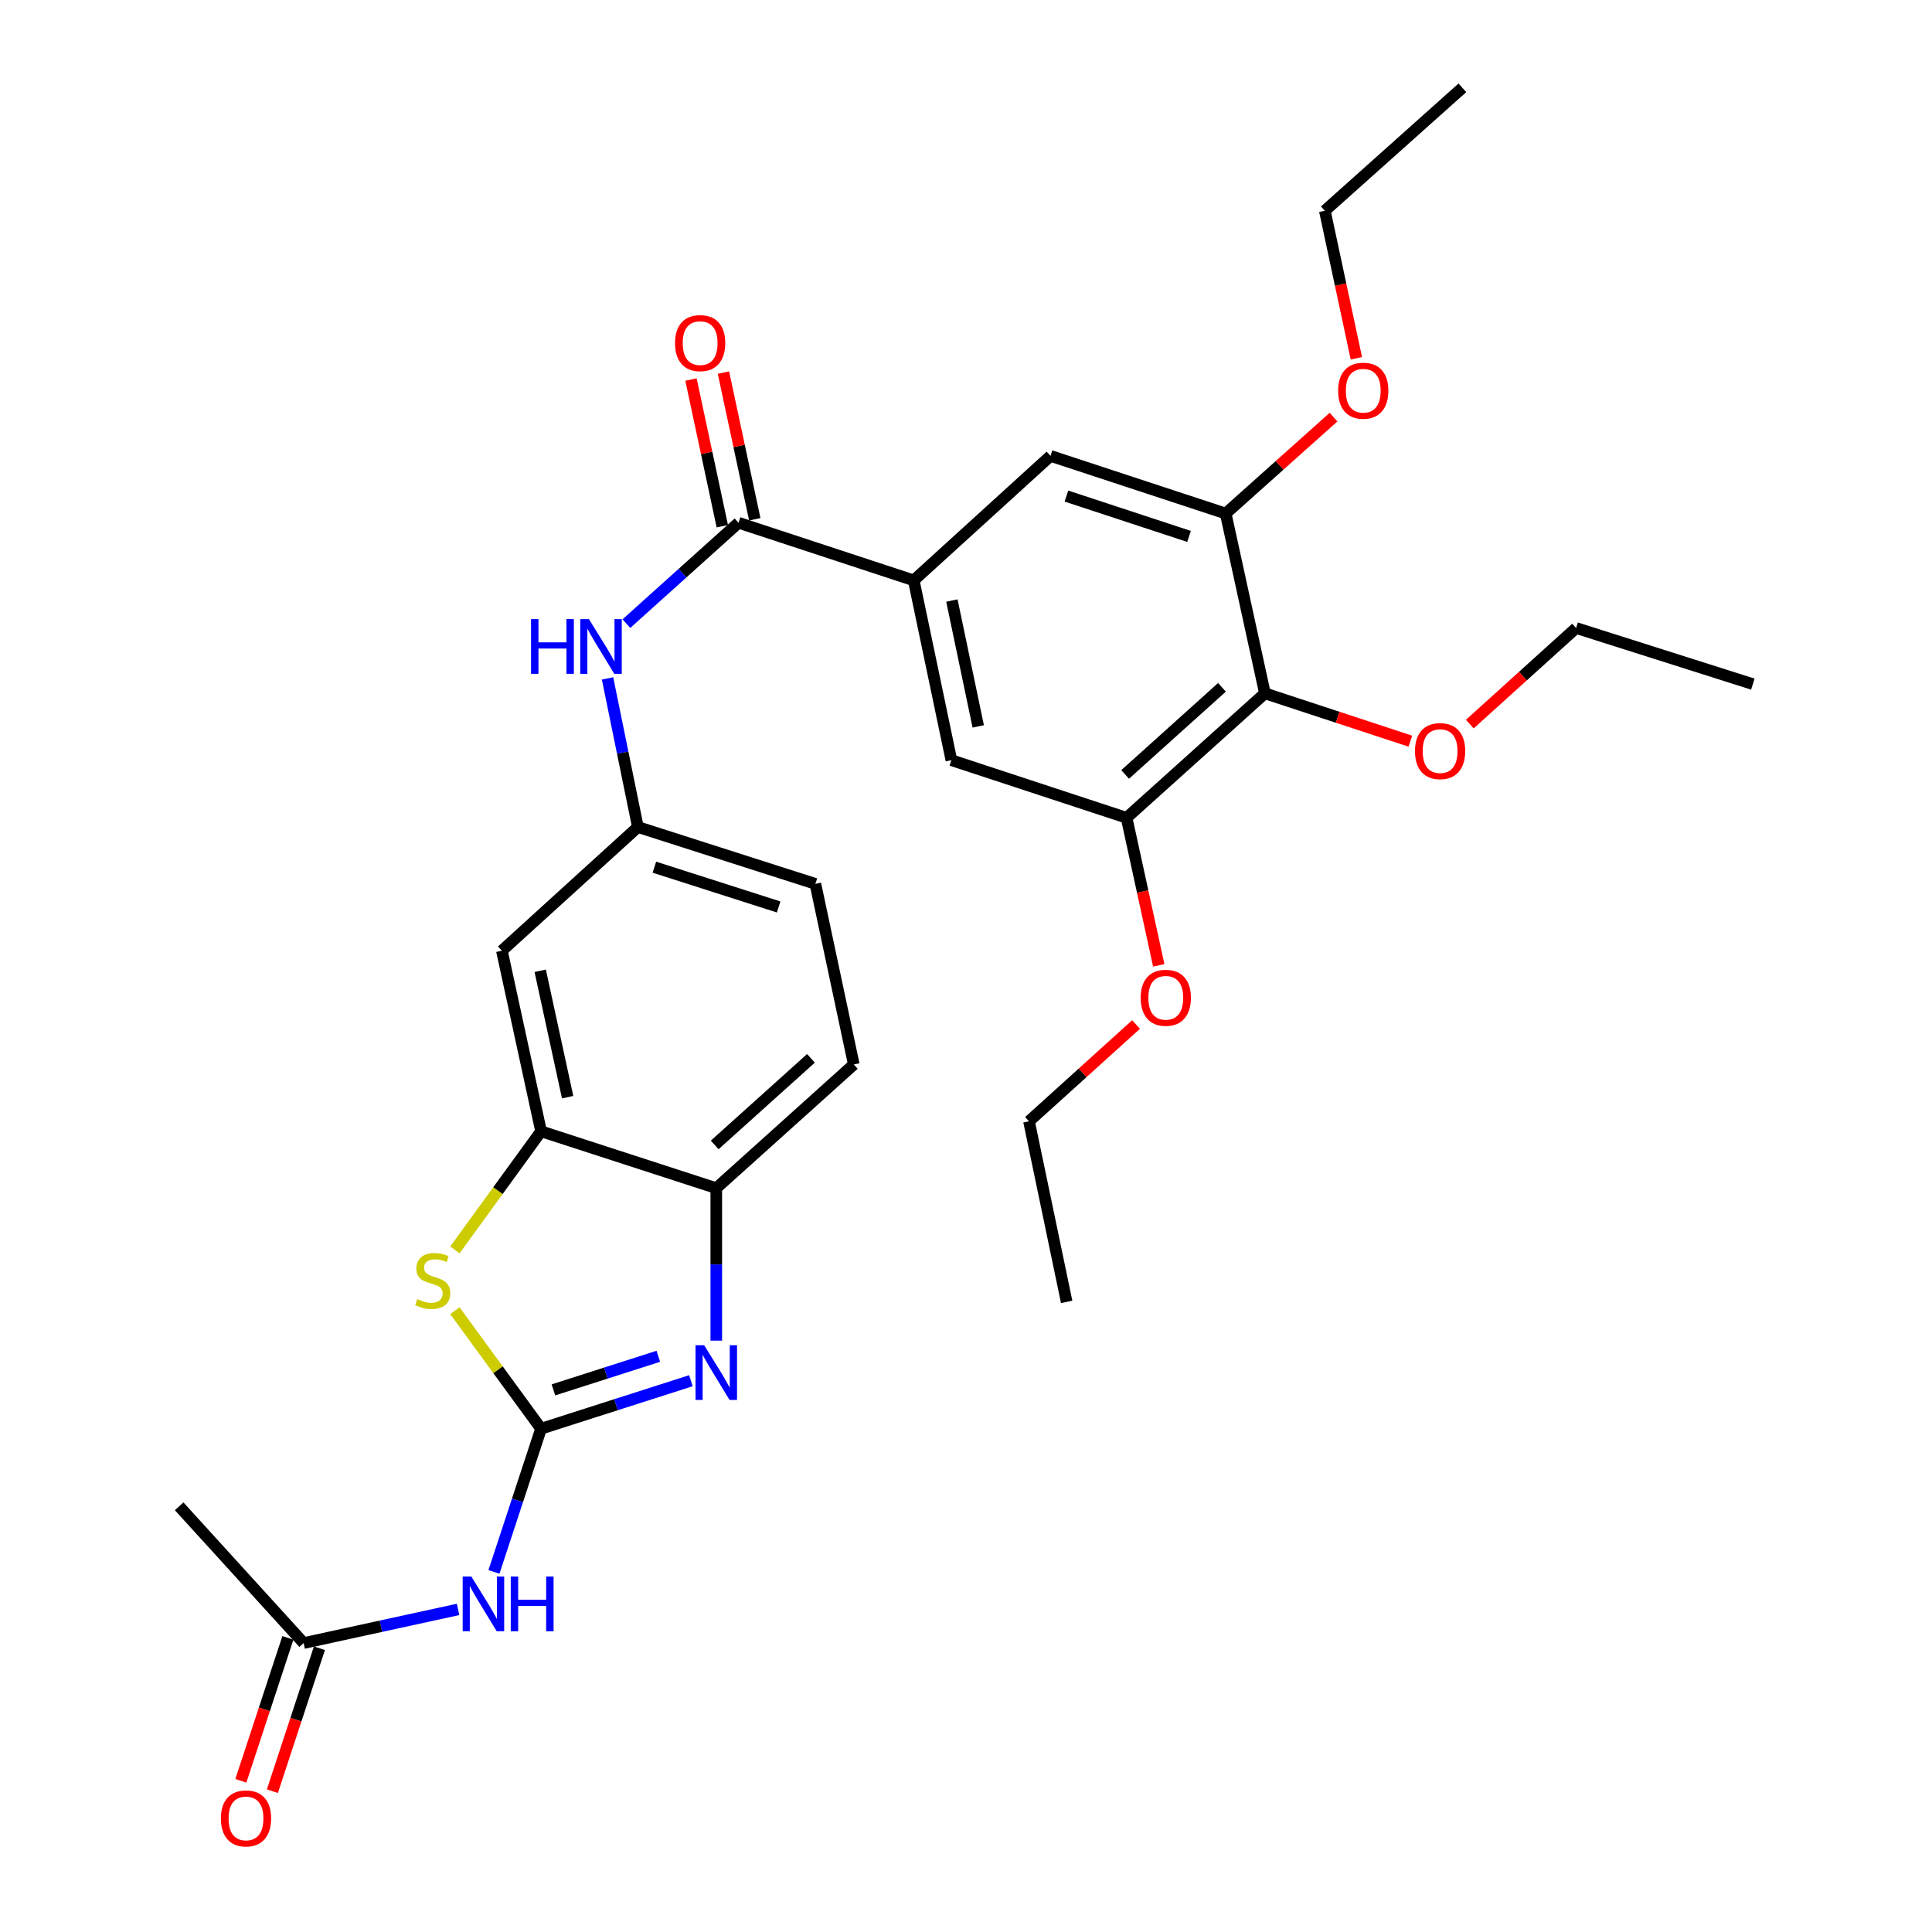 <?xml version='1.0' encoding='iso-8859-1'?>
<svg version='1.1' baseProfile='full'
              xmlns='http://www.w3.org/2000/svg'
                      xmlns:rdkit='http://www.rdkit.org/xml'
                      xmlns:xlink='http://www.w3.org/1999/xlink'
                  xml:space='preserve'
width='1000px' height='1000px' viewBox='0 0 1000 1000'>
<!-- END OF HEADER -->
<rect style='opacity:1.0;fill:#FFFFFF;stroke:none' width='1000' height='1000' x='0' y='0'> </rect>
<path class='bond-0' d='M 280.053,739.495 L 318.839,727.074' style='fill:none;fill-rule:evenodd;stroke:#000000;stroke-width:6px;stroke-linecap:butt;stroke-linejoin:miter;stroke-opacity:1' />
<path class='bond-0' d='M 318.839,727.074 L 357.624,714.653' style='fill:none;fill-rule:evenodd;stroke:#0000FF;stroke-width:6px;stroke-linecap:butt;stroke-linejoin:miter;stroke-opacity:1' />
<path class='bond-0' d='M 286.447,719.402 L 313.597,710.708' style='fill:none;fill-rule:evenodd;stroke:#000000;stroke-width:6px;stroke-linecap:butt;stroke-linejoin:miter;stroke-opacity:1' />
<path class='bond-0' d='M 313.597,710.708 L 340.747,702.013' style='fill:none;fill-rule:evenodd;stroke:#0000FF;stroke-width:6px;stroke-linecap:butt;stroke-linejoin:miter;stroke-opacity:1' />
<path class='bond-1' d='M 280.053,739.495 L 257.745,708.949' style='fill:none;fill-rule:evenodd;stroke:#000000;stroke-width:6px;stroke-linecap:butt;stroke-linejoin:miter;stroke-opacity:1' />
<path class='bond-1' d='M 257.745,708.949 L 235.437,678.402' style='fill:none;fill-rule:evenodd;stroke:#CCCC00;stroke-width:6px;stroke-linecap:butt;stroke-linejoin:miter;stroke-opacity:1' />
<path class='bond-2' d='M 280.053,739.495 L 267.861,776.559' style='fill:none;fill-rule:evenodd;stroke:#000000;stroke-width:6px;stroke-linecap:butt;stroke-linejoin:miter;stroke-opacity:1' />
<path class='bond-2' d='M 267.861,776.559 L 255.669,813.622' style='fill:none;fill-rule:evenodd;stroke:#0000FF;stroke-width:6px;stroke-linecap:butt;stroke-linejoin:miter;stroke-opacity:1' />
<path class='bond-7' d='M 370.745,693.905 L 370.745,654.45' style='fill:none;fill-rule:evenodd;stroke:#0000FF;stroke-width:6px;stroke-linecap:butt;stroke-linejoin:miter;stroke-opacity:1' />
<path class='bond-7' d='M 370.745,654.45 L 370.745,614.995' style='fill:none;fill-rule:evenodd;stroke:#000000;stroke-width:6px;stroke-linecap:butt;stroke-linejoin:miter;stroke-opacity:1' />
<path class='bond-4' d='M 235.445,646.939 L 257.749,616.25' style='fill:none;fill-rule:evenodd;stroke:#CCCC00;stroke-width:6px;stroke-linecap:butt;stroke-linejoin:miter;stroke-opacity:1' />
<path class='bond-4' d='M 257.749,616.25 L 280.053,585.56' style='fill:none;fill-rule:evenodd;stroke:#000000;stroke-width:6px;stroke-linecap:butt;stroke-linejoin:miter;stroke-opacity:1' />
<path class='bond-14' d='M 237.105,833.028 L 197.136,841.738' style='fill:none;fill-rule:evenodd;stroke:#0000FF;stroke-width:6px;stroke-linecap:butt;stroke-linejoin:miter;stroke-opacity:1' />
<path class='bond-14' d='M 197.136,841.738 L 157.166,850.447' style='fill:none;fill-rule:evenodd;stroke:#000000;stroke-width:6px;stroke-linecap:butt;stroke-linejoin:miter;stroke-opacity:1' />
<path class='bond-3' d='M 382.269,270.576 L 353.243,296.683' style='fill:none;fill-rule:evenodd;stroke:#000000;stroke-width:6px;stroke-linecap:butt;stroke-linejoin:miter;stroke-opacity:1' />
<path class='bond-3' d='M 353.243,296.683 L 324.216,322.79' style='fill:none;fill-rule:evenodd;stroke:#0000FF;stroke-width:6px;stroke-linecap:butt;stroke-linejoin:miter;stroke-opacity:1' />
<path class='bond-5' d='M 382.269,270.576 L 472.952,300.403' style='fill:none;fill-rule:evenodd;stroke:#000000;stroke-width:6px;stroke-linecap:butt;stroke-linejoin:miter;stroke-opacity:1' />
<path class='bond-16' d='M 390.672,268.782 L 382.564,230.816' style='fill:none;fill-rule:evenodd;stroke:#000000;stroke-width:6px;stroke-linecap:butt;stroke-linejoin:miter;stroke-opacity:1' />
<path class='bond-16' d='M 382.564,230.816 L 374.455,192.851' style='fill:none;fill-rule:evenodd;stroke:#FF0000;stroke-width:6px;stroke-linecap:butt;stroke-linejoin:miter;stroke-opacity:1' />
<path class='bond-16' d='M 373.866,272.371 L 365.757,234.406' style='fill:none;fill-rule:evenodd;stroke:#000000;stroke-width:6px;stroke-linecap:butt;stroke-linejoin:miter;stroke-opacity:1' />
<path class='bond-16' d='M 365.757,234.406 L 357.648,196.441' style='fill:none;fill-rule:evenodd;stroke:#FF0000;stroke-width:6px;stroke-linecap:butt;stroke-linejoin:miter;stroke-opacity:1' />
<path class='bond-13' d='M 280.053,585.56 L 259.774,492.099' style='fill:none;fill-rule:evenodd;stroke:#000000;stroke-width:6px;stroke-linecap:butt;stroke-linejoin:miter;stroke-opacity:1' />
<path class='bond-13' d='M 293.806,567.897 L 279.611,502.474' style='fill:none;fill-rule:evenodd;stroke:#000000;stroke-width:6px;stroke-linecap:butt;stroke-linejoin:miter;stroke-opacity:1' />
<path class='bond-30' d='M 280.053,585.56 L 370.745,614.995' style='fill:none;fill-rule:evenodd;stroke:#000000;stroke-width:6px;stroke-linecap:butt;stroke-linejoin:miter;stroke-opacity:1' />
<path class='bond-11' d='M 472.952,300.403 L 543.747,235.967' style='fill:none;fill-rule:evenodd;stroke:#000000;stroke-width:6px;stroke-linecap:butt;stroke-linejoin:miter;stroke-opacity:1' />
<path class='bond-12' d='M 472.952,300.403 L 492.438,393.463' style='fill:none;fill-rule:evenodd;stroke:#000000;stroke-width:6px;stroke-linecap:butt;stroke-linejoin:miter;stroke-opacity:1' />
<path class='bond-12' d='M 492.696,310.84 L 506.336,375.982' style='fill:none;fill-rule:evenodd;stroke:#000000;stroke-width:6px;stroke-linecap:butt;stroke-linejoin:miter;stroke-opacity:1' />
<path class='bond-6' d='M 654.718,358.872 L 583.121,423.29' style='fill:none;fill-rule:evenodd;stroke:#000000;stroke-width:6px;stroke-linecap:butt;stroke-linejoin:miter;stroke-opacity:1' />
<path class='bond-6' d='M 632.484,355.759 L 582.366,400.851' style='fill:none;fill-rule:evenodd;stroke:#000000;stroke-width:6px;stroke-linecap:butt;stroke-linejoin:miter;stroke-opacity:1' />
<path class='bond-19' d='M 654.718,358.872 L 692.362,371.251' style='fill:none;fill-rule:evenodd;stroke:#000000;stroke-width:6px;stroke-linecap:butt;stroke-linejoin:miter;stroke-opacity:1' />
<path class='bond-19' d='M 692.362,371.251 L 730.005,383.63' style='fill:none;fill-rule:evenodd;stroke:#FF0000;stroke-width:6px;stroke-linecap:butt;stroke-linejoin:miter;stroke-opacity:1' />
<path class='bond-32' d='M 654.718,358.872 L 634.42,265.803' style='fill:none;fill-rule:evenodd;stroke:#000000;stroke-width:6px;stroke-linecap:butt;stroke-linejoin:miter;stroke-opacity:1' />
<path class='bond-18' d='M 370.745,614.995 L 441.922,550.969' style='fill:none;fill-rule:evenodd;stroke:#000000;stroke-width:6px;stroke-linecap:butt;stroke-linejoin:miter;stroke-opacity:1' />
<path class='bond-18' d='M 369.928,592.614 L 419.752,547.796' style='fill:none;fill-rule:evenodd;stroke:#000000;stroke-width:6px;stroke-linecap:butt;stroke-linejoin:miter;stroke-opacity:1' />
<path class='bond-8' d='M 634.42,265.803 L 543.747,235.967' style='fill:none;fill-rule:evenodd;stroke:#000000;stroke-width:6px;stroke-linecap:butt;stroke-linejoin:miter;stroke-opacity:1' />
<path class='bond-8' d='M 615.447,277.652 L 551.976,256.767' style='fill:none;fill-rule:evenodd;stroke:#000000;stroke-width:6px;stroke-linecap:butt;stroke-linejoin:miter;stroke-opacity:1' />
<path class='bond-21' d='M 634.42,265.803 L 662.324,240.855' style='fill:none;fill-rule:evenodd;stroke:#000000;stroke-width:6px;stroke-linecap:butt;stroke-linejoin:miter;stroke-opacity:1' />
<path class='bond-21' d='M 662.324,240.855 L 690.229,215.906' style='fill:none;fill-rule:evenodd;stroke:#FF0000;stroke-width:6px;stroke-linecap:butt;stroke-linejoin:miter;stroke-opacity:1' />
<path class='bond-9' d='M 583.121,423.29 L 492.438,393.463' style='fill:none;fill-rule:evenodd;stroke:#000000;stroke-width:6px;stroke-linecap:butt;stroke-linejoin:miter;stroke-opacity:1' />
<path class='bond-22' d='M 583.121,423.29 L 591.445,461.478' style='fill:none;fill-rule:evenodd;stroke:#000000;stroke-width:6px;stroke-linecap:butt;stroke-linejoin:miter;stroke-opacity:1' />
<path class='bond-22' d='M 591.445,461.478 L 599.769,499.667' style='fill:none;fill-rule:evenodd;stroke:#FF0000;stroke-width:6px;stroke-linecap:butt;stroke-linejoin:miter;stroke-opacity:1' />
<path class='bond-10' d='M 314.461,351.147 L 322.314,389.61' style='fill:none;fill-rule:evenodd;stroke:#0000FF;stroke-width:6px;stroke-linecap:butt;stroke-linejoin:miter;stroke-opacity:1' />
<path class='bond-10' d='M 322.314,389.61 L 330.168,428.073' style='fill:none;fill-rule:evenodd;stroke:#000000;stroke-width:6px;stroke-linecap:butt;stroke-linejoin:miter;stroke-opacity:1' />
<path class='bond-15' d='M 259.774,492.099 L 330.168,428.073' style='fill:none;fill-rule:evenodd;stroke:#000000;stroke-width:6px;stroke-linecap:butt;stroke-linejoin:miter;stroke-opacity:1' />
<path class='bond-17' d='M 149.004,847.762 L 136.834,884.75' style='fill:none;fill-rule:evenodd;stroke:#000000;stroke-width:6px;stroke-linecap:butt;stroke-linejoin:miter;stroke-opacity:1' />
<path class='bond-17' d='M 136.834,884.75 L 124.665,921.738' style='fill:none;fill-rule:evenodd;stroke:#FF0000;stroke-width:6px;stroke-linecap:butt;stroke-linejoin:miter;stroke-opacity:1' />
<path class='bond-17' d='M 165.329,853.133 L 153.159,890.121' style='fill:none;fill-rule:evenodd;stroke:#000000;stroke-width:6px;stroke-linecap:butt;stroke-linejoin:miter;stroke-opacity:1' />
<path class='bond-17' d='M 153.159,890.121 L 140.989,927.109' style='fill:none;fill-rule:evenodd;stroke:#FF0000;stroke-width:6px;stroke-linecap:butt;stroke-linejoin:miter;stroke-opacity:1' />
<path class='bond-23' d='M 157.166,850.447 L 92.73,779.662' style='fill:none;fill-rule:evenodd;stroke:#000000;stroke-width:6px;stroke-linecap:butt;stroke-linejoin:miter;stroke-opacity:1' />
<path class='bond-31' d='M 330.168,428.073 L 422.044,457.489' style='fill:none;fill-rule:evenodd;stroke:#000000;stroke-width:6px;stroke-linecap:butt;stroke-linejoin:miter;stroke-opacity:1' />
<path class='bond-31' d='M 338.709,448.853 L 403.022,469.444' style='fill:none;fill-rule:evenodd;stroke:#000000;stroke-width:6px;stroke-linecap:butt;stroke-linejoin:miter;stroke-opacity:1' />
<path class='bond-20' d='M 441.922,550.969 L 422.044,457.489' style='fill:none;fill-rule:evenodd;stroke:#000000;stroke-width:6px;stroke-linecap:butt;stroke-linejoin:miter;stroke-opacity:1' />
<path class='bond-24' d='M 760.764,374.793 L 788.275,349.924' style='fill:none;fill-rule:evenodd;stroke:#FF0000;stroke-width:6px;stroke-linecap:butt;stroke-linejoin:miter;stroke-opacity:1' />
<path class='bond-24' d='M 788.275,349.924 L 815.786,325.055' style='fill:none;fill-rule:evenodd;stroke:#000000;stroke-width:6px;stroke-linecap:butt;stroke-linejoin:miter;stroke-opacity:1' />
<path class='bond-26' d='M 702.048,185.45 L 693.888,147.27' style='fill:none;fill-rule:evenodd;stroke:#FF0000;stroke-width:6px;stroke-linecap:butt;stroke-linejoin:miter;stroke-opacity:1' />
<path class='bond-26' d='M 693.888,147.27 L 685.729,109.089' style='fill:none;fill-rule:evenodd;stroke:#000000;stroke-width:6px;stroke-linecap:butt;stroke-linejoin:miter;stroke-opacity:1' />
<path class='bond-25' d='M 588.023,530.282 L 560.314,555.338' style='fill:none;fill-rule:evenodd;stroke:#FF0000;stroke-width:6px;stroke-linecap:butt;stroke-linejoin:miter;stroke-opacity:1' />
<path class='bond-25' d='M 560.314,555.338 L 532.605,580.395' style='fill:none;fill-rule:evenodd;stroke:#000000;stroke-width:6px;stroke-linecap:butt;stroke-linejoin:miter;stroke-opacity:1' />
<path class='bond-28' d='M 815.786,325.055 L 907.27,354.098' style='fill:none;fill-rule:evenodd;stroke:#000000;stroke-width:6px;stroke-linecap:butt;stroke-linejoin:miter;stroke-opacity:1' />
<path class='bond-29' d='M 532.605,580.395 L 552.101,673.856' style='fill:none;fill-rule:evenodd;stroke:#000000;stroke-width:6px;stroke-linecap:butt;stroke-linejoin:miter;stroke-opacity:1' />
<path class='bond-27' d='M 685.729,109.089 L 756.925,45.455' style='fill:none;fill-rule:evenodd;stroke:#000000;stroke-width:6px;stroke-linecap:butt;stroke-linejoin:miter;stroke-opacity:1' />
<path  class='atom-1' d='M 364.485 696.292
L 373.765 711.292
Q 374.685 712.772, 376.165 715.452
Q 377.645 718.132, 377.725 718.292
L 377.725 696.292
L 381.485 696.292
L 381.485 724.612
L 377.605 724.612
L 367.645 708.212
Q 366.485 706.292, 365.245 704.092
Q 364.045 701.892, 363.685 701.212
L 363.685 724.612
L 360.005 724.612
L 360.005 696.292
L 364.485 696.292
' fill='#0000FF'/>
<path  class='atom-2' d='M 215.98 672.434
Q 216.3 672.554, 217.62 673.114
Q 218.94 673.674, 220.38 674.034
Q 221.86 674.354, 223.3 674.354
Q 225.98 674.354, 227.54 673.074
Q 229.1 671.754, 229.1 669.474
Q 229.1 667.914, 228.3 666.954
Q 227.54 665.994, 226.34 665.474
Q 225.14 664.954, 223.14 664.354
Q 220.62 663.594, 219.1 662.874
Q 217.62 662.154, 216.54 660.634
Q 215.5 659.114, 215.5 656.554
Q 215.5 652.994, 217.9 650.794
Q 220.34 648.594, 225.14 648.594
Q 228.42 648.594, 232.14 650.154
L 231.22 653.234
Q 227.82 651.834, 225.26 651.834
Q 222.5 651.834, 220.98 652.994
Q 219.46 654.114, 219.5 656.074
Q 219.5 657.594, 220.26 658.514
Q 221.06 659.434, 222.18 659.954
Q 223.34 660.474, 225.26 661.074
Q 227.82 661.874, 229.34 662.674
Q 230.86 663.474, 231.94 665.114
Q 233.06 666.714, 233.06 669.474
Q 233.06 673.394, 230.42 675.514
Q 227.82 677.594, 223.46 677.594
Q 220.94 677.594, 219.02 677.034
Q 217.14 676.514, 214.9 675.594
L 215.98 672.434
' fill='#CCCC00'/>
<path  class='atom-3' d='M 243.966 816.008
L 253.246 831.008
Q 254.166 832.488, 255.646 835.168
Q 257.126 837.848, 257.206 838.008
L 257.206 816.008
L 260.966 816.008
L 260.966 844.328
L 257.086 844.328
L 247.126 827.928
Q 245.966 826.008, 244.726 823.808
Q 243.526 821.608, 243.166 820.928
L 243.166 844.328
L 239.486 844.328
L 239.486 816.008
L 243.966 816.008
' fill='#0000FF'/>
<path  class='atom-3' d='M 264.366 816.008
L 268.206 816.008
L 268.206 828.048
L 282.686 828.048
L 282.686 816.008
L 286.526 816.008
L 286.526 844.328
L 282.686 844.328
L 282.686 831.248
L 268.206 831.248
L 268.206 844.328
L 264.366 844.328
L 264.366 816.008
' fill='#0000FF'/>
<path  class='atom-11' d='M 274.862 320.442
L 278.702 320.442
L 278.702 332.482
L 293.182 332.482
L 293.182 320.442
L 297.022 320.442
L 297.022 348.762
L 293.182 348.762
L 293.182 335.682
L 278.702 335.682
L 278.702 348.762
L 274.862 348.762
L 274.862 320.442
' fill='#0000FF'/>
<path  class='atom-11' d='M 304.822 320.442
L 314.102 335.442
Q 315.022 336.922, 316.502 339.602
Q 317.982 342.282, 318.062 342.442
L 318.062 320.442
L 321.822 320.442
L 321.822 348.762
L 317.942 348.762
L 307.982 332.362
Q 306.822 330.442, 305.582 328.242
Q 304.382 326.042, 304.022 325.362
L 304.022 348.762
L 300.342 348.762
L 300.342 320.442
L 304.822 320.442
' fill='#0000FF'/>
<path  class='atom-17' d='M 349.391 177.587
Q 349.391 170.787, 352.751 166.987
Q 356.111 163.187, 362.391 163.187
Q 368.671 163.187, 372.031 166.987
Q 375.391 170.787, 375.391 177.587
Q 375.391 184.467, 371.991 188.387
Q 368.591 192.267, 362.391 192.267
Q 356.151 192.267, 352.751 188.387
Q 349.391 184.507, 349.391 177.587
M 362.391 189.067
Q 366.711 189.067, 369.031 186.187
Q 371.391 183.267, 371.391 177.587
Q 371.391 172.027, 369.031 169.227
Q 366.711 166.387, 362.391 166.387
Q 358.071 166.387, 355.711 169.187
Q 353.391 171.987, 353.391 177.587
Q 353.391 183.307, 355.711 186.187
Q 358.071 189.067, 362.391 189.067
' fill='#FF0000'/>
<path  class='atom-18' d='M 114.33 941.21
Q 114.33 934.41, 117.69 930.61
Q 121.05 926.81, 127.33 926.81
Q 133.61 926.81, 136.97 930.61
Q 140.33 934.41, 140.33 941.21
Q 140.33 948.09, 136.93 952.01
Q 133.53 955.89, 127.33 955.89
Q 121.09 955.89, 117.69 952.01
Q 114.33 948.13, 114.33 941.21
M 127.33 952.69
Q 131.65 952.69, 133.97 949.81
Q 136.33 946.89, 136.33 941.21
Q 136.33 935.65, 133.97 932.85
Q 131.65 930.01, 127.33 930.01
Q 123.01 930.01, 120.65 932.81
Q 118.33 935.61, 118.33 941.21
Q 118.33 946.93, 120.65 949.81
Q 123.01 952.69, 127.33 952.69
' fill='#FF0000'/>
<path  class='atom-20' d='M 732.391 388.769
Q 732.391 381.969, 735.751 378.169
Q 739.111 374.369, 745.391 374.369
Q 751.671 374.369, 755.031 378.169
Q 758.391 381.969, 758.391 388.769
Q 758.391 395.649, 754.991 399.569
Q 751.591 403.449, 745.391 403.449
Q 739.151 403.449, 735.751 399.569
Q 732.391 395.689, 732.391 388.769
M 745.391 400.249
Q 749.711 400.249, 752.031 397.369
Q 754.391 394.449, 754.391 388.769
Q 754.391 383.209, 752.031 380.409
Q 749.711 377.569, 745.391 377.569
Q 741.071 377.569, 738.711 380.369
Q 736.391 383.169, 736.391 388.769
Q 736.391 394.489, 738.711 397.369
Q 741.071 400.249, 745.391 400.249
' fill='#FF0000'/>
<path  class='atom-22' d='M 692.616 202.229
Q 692.616 195.429, 695.976 191.629
Q 699.336 187.829, 705.616 187.829
Q 711.896 187.829, 715.256 191.629
Q 718.616 195.429, 718.616 202.229
Q 718.616 209.109, 715.216 213.029
Q 711.816 216.909, 705.616 216.909
Q 699.376 216.909, 695.976 213.029
Q 692.616 209.149, 692.616 202.229
M 705.616 213.709
Q 709.936 213.709, 712.256 210.829
Q 714.616 207.909, 714.616 202.229
Q 714.616 196.669, 712.256 193.869
Q 709.936 191.029, 705.616 191.029
Q 701.296 191.029, 698.936 193.829
Q 696.616 196.629, 696.616 202.229
Q 696.616 207.949, 698.936 210.829
Q 701.296 213.709, 705.616 213.709
' fill='#FF0000'/>
<path  class='atom-23' d='M 590.41 516.449
Q 590.41 509.649, 593.77 505.849
Q 597.13 502.049, 603.41 502.049
Q 609.69 502.049, 613.05 505.849
Q 616.41 509.649, 616.41 516.449
Q 616.41 523.329, 613.01 527.249
Q 609.61 531.129, 603.41 531.129
Q 597.17 531.129, 593.77 527.249
Q 590.41 523.369, 590.41 516.449
M 603.41 527.929
Q 607.73 527.929, 610.05 525.049
Q 612.41 522.129, 612.41 516.449
Q 612.41 510.889, 610.05 508.089
Q 607.73 505.249, 603.41 505.249
Q 599.09 505.249, 596.73 508.049
Q 594.41 510.849, 594.41 516.449
Q 594.41 522.169, 596.73 525.049
Q 599.09 527.929, 603.41 527.929
' fill='#FF0000'/>
</svg>
